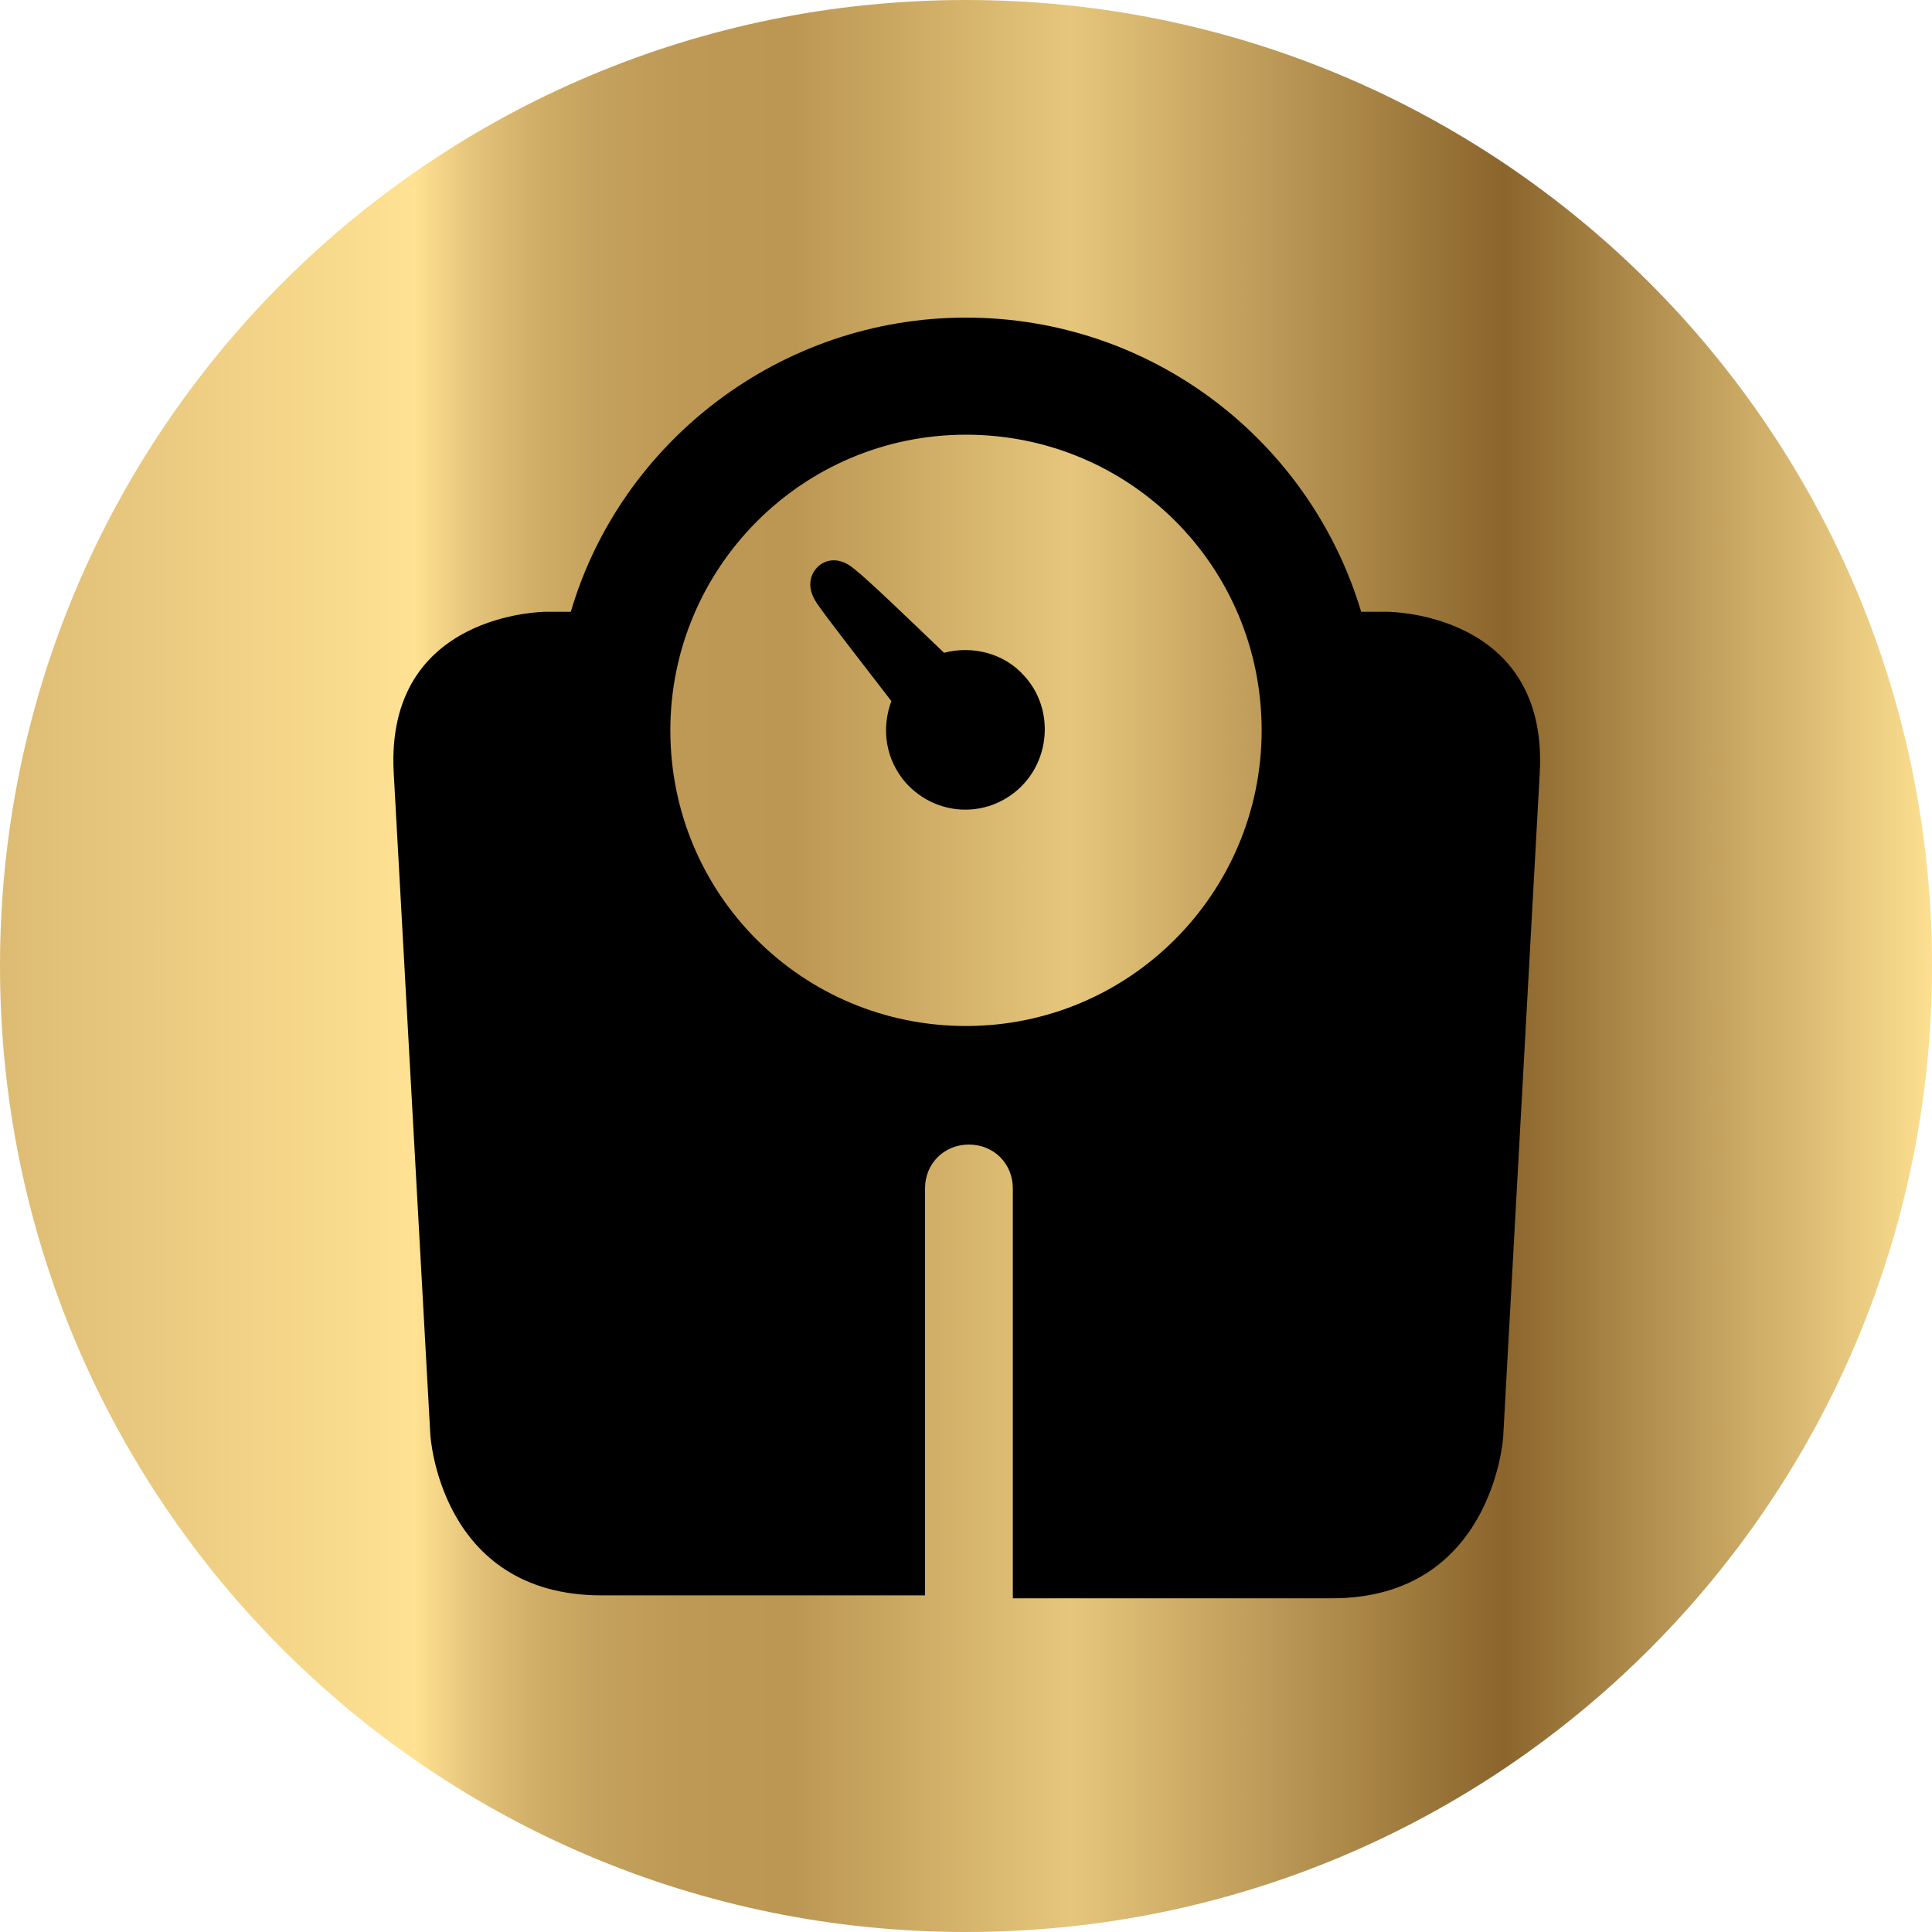 <?xml version="1.0" encoding="utf-8"?>
<!-- Generator: Adobe Illustrator 19.0.0, SVG Export Plug-In . SVG Version: 6.00 Build 0)  -->
<svg version="1.1" id="Layer_1" xmlns="http://www.w3.org/2000/svg" xmlns:xlink="http://www.w3.org/1999/xlink" x="0px" y="0px"
	 viewBox="0 0 132 132" style="enable-background:new 0 0 132 132;" xml:space="preserve">
<style type="text/css">
	.st0{clip-path:url(#SVGID_2_);fill:url(#SVGID_3_);}
</style>
<g>
	<g>
		<defs>
			<path id="SVGID_1_" d="M0,66c0,36.5,29.5,66,66,66s66-29.5,66-66S102.5,0,66,0S0,29.5,0,66"/>
		</defs>
		<clipPath id="SVGID_2_">
			<use xlink:href="#SVGID_1_"  style="overflow:visible;"/>
		</clipPath>
		
			<linearGradient id="SVGID_3_" gradientUnits="userSpaceOnUse" x1="-600.423" y1="2104.699" x2="-599.417" y2="2104.699" gradientTransform="matrix(131.225 0 0 -131.225 78790.625 276255.656)">
			<stop  offset="0" style="stop-color:#DBB972"/>
			<stop  offset="0.221" style="stop-color:#FFE293"/>
			<stop  offset="0.222" style="stop-color:#FFE192"/>
			<stop  offset="0.251" style="stop-color:#E4C37A"/>
			<stop  offset="0.281" style="stop-color:#D1AF68"/>
			<stop  offset="0.316" style="stop-color:#C4A15C"/>
			<stop  offset="0.356" style="stop-color:#BD9955"/>
			<stop  offset="0.415" style="stop-color:#BB9753"/>
			<stop  offset="0.556" style="stop-color:#E6C67C"/>
			<stop  offset="0.777" style="stop-color:#8B652C"/>
			<stop  offset="1" style="stop-color:#FFE293"/>
		</linearGradient>
		<rect x="0" y="0" class="st0" width="132" height="132"/>
	</g>
	<path d="M69.6,53.9c2.2-2,2.4-5.5,0.4-7.7c-1.4-1.6-3.6-2.1-5.5-1.6c-2.3-2.2-5.2-5-6.1-5.7c-1.4-1.2-2.4-0.3-2.5-0.2
		c-0.1,0.1-1.1,1-0.1,2.5c0.6,0.9,3.1,4.1,5.1,6.7c-0.7,1.9-0.4,4,1,5.6C64,55.8,67.4,55.9,69.6,53.9 M86.2,49.9
		c0,11.1-9,20.2-20.2,20.2s-20.2-9-20.2-20.2c0-11.1,9-20.2,20.2-20.2S86.2,38.7,86.2,49.9 M105.2,52.8c0.6-11-10.4-11-10.4-11H93
		c-3.5-11.7-14.3-20.1-27-20.1s-23.6,8.5-27,20.1h-1.7c0,0-11,0-10.4,11l2.5,45.2c0,0,0.6,11,11.7,11h13.1h9V81.6c0-0.1,0-0.3,0-0.4
		c0-1.7,1.3-3,3-3c1.7,0,3,1.3,3,3c0,0.1,0,0.3,0,0.4v27.6h9H91c11,0,11.7-11,11.7-11L105.2,52.8z"/>
</g>
</svg>
